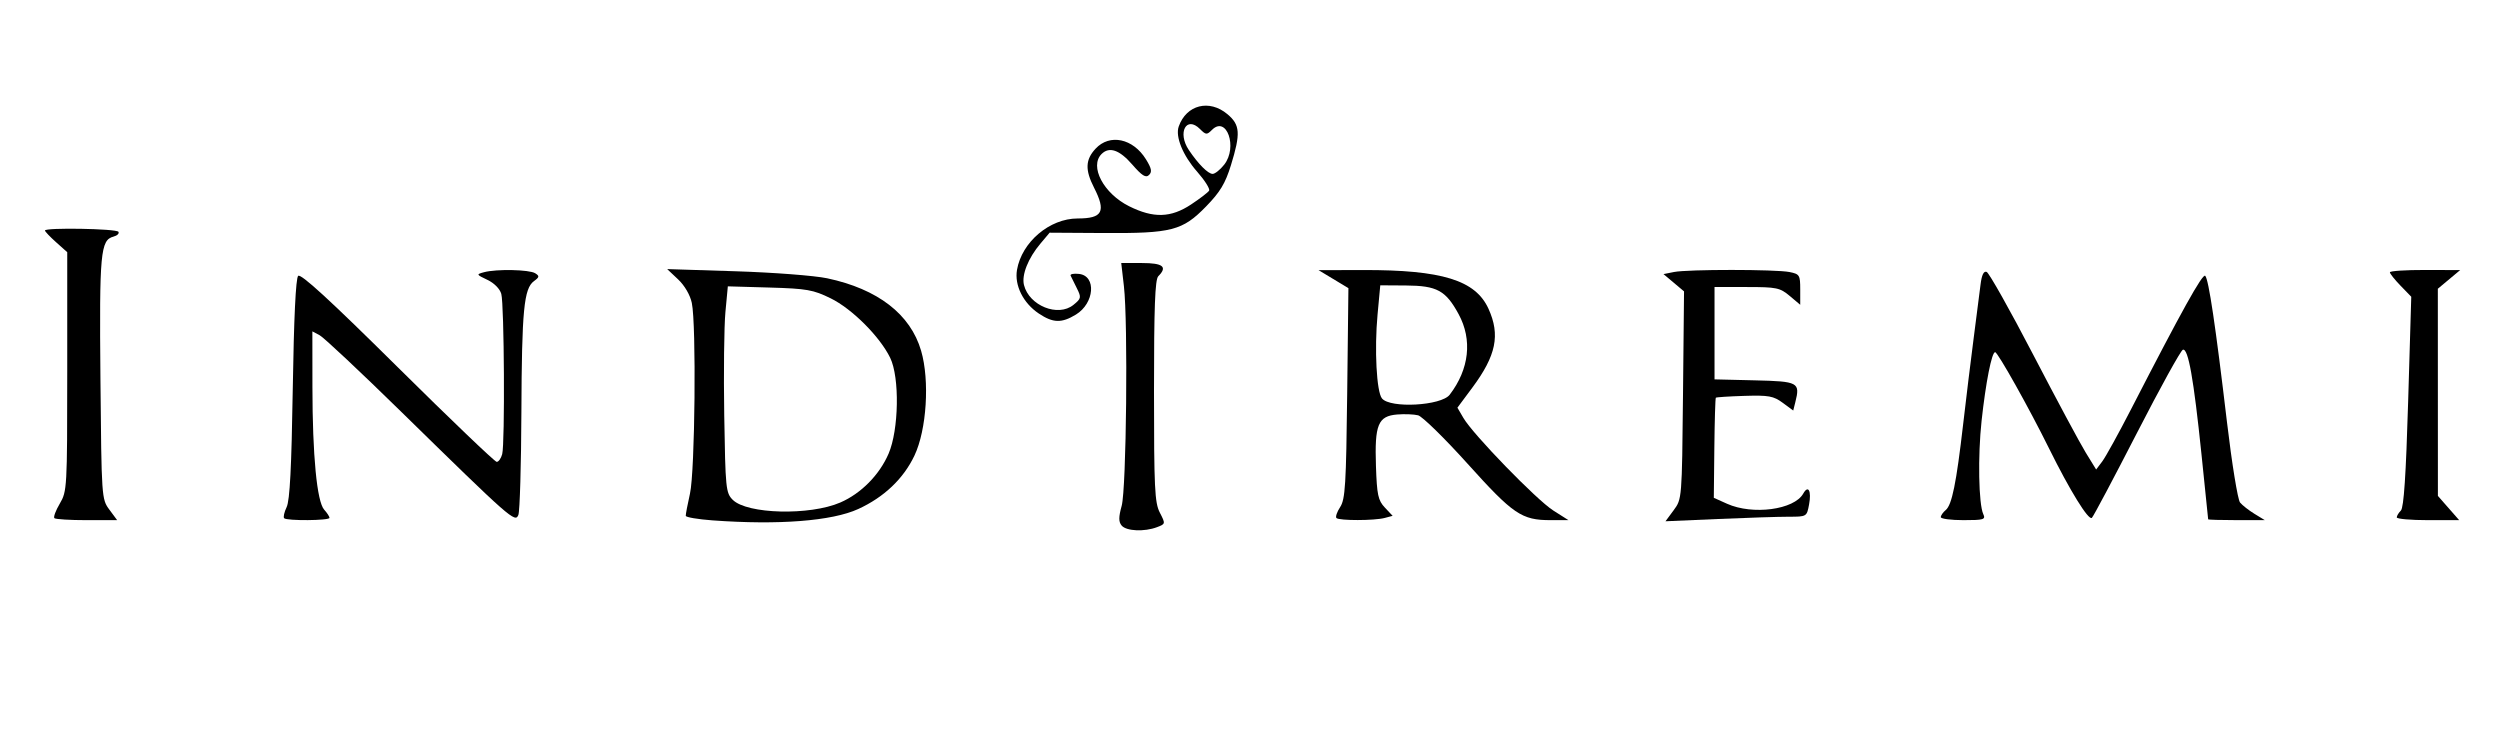 <?xml version="1.0" encoding="UTF-8" standalone="no"?> <!-- Created with Inkscape (http://www.inkscape.org/) --> <svg xmlns:dc="http://purl.org/dc/elements/1.1/" xmlns:cc="http://creativecommons.org/ns#" xmlns:rdf="http://www.w3.org/1999/02/22-rdf-syntax-ns#" xmlns:svg="http://www.w3.org/2000/svg" xmlns="http://www.w3.org/2000/svg" xmlns:sodipodi="http://sodipodi.sourceforge.net/DTD/sodipodi-0.dtd" xmlns:inkscape="http://www.inkscape.org/namespaces/inkscape" width="836" height="252" viewBox="0 0 836 252" id="svg8" inkscape:version="0.92.2 (5c3e80d, 2017-08-06)" sodipodi:docname="INDI REMI logo black.svg"> <defs id="defs2"></defs>  <g inkscape:label="Layer 1" inkscape:groupmode="layer" id="layer1" transform="translate(0,-230.325)" style="display:inline"> <path style="fill:#000000;fill-opacity:1;stroke-width:1.146" d="m 18.186,403.595 c -0.368,-0.368 0.449,-2.561 1.815,-4.872 2.42,-4.095 2.484,-5.235 2.484,-44.133 v -39.93 l -3.726,-3.331 c -2.049,-1.832 -3.726,-3.596 -3.726,-3.92 0,-1.042 23.916,-0.627 24.567,0.427 0.345,0.559 -0.392,1.283 -1.638,1.609 -4.364,1.141 -4.756,5.388 -4.377,47.427 0.36,39.905 0.391,40.364 2.977,43.86 l 2.614,3.533 h -10.161 c -5.589,0 -10.462,-0.301 -10.83,-0.669 z" id="path13" inkscape:connector-curvature="0"></path> <path style="fill:#000000;fill-opacity:1;stroke-width:1.146" d="m 95.023,403.622 c -0.353,-0.353 0.021,-2.03 0.831,-3.726 1.063,-2.225 1.633,-13.255 2.048,-39.589 0.373,-23.642 1.007,-36.938 1.802,-37.732 0.871,-0.871 10.507,7.967 33.243,30.487 17.609,17.442 32.529,31.713 33.155,31.713 0.626,0 1.449,-1.161 1.829,-2.579 0.946,-3.529 0.687,-50.032 -0.299,-53.595 -0.466,-1.687 -2.376,-3.618 -4.64,-4.694 -3.759,-1.786 -3.784,-1.845 -1.099,-2.564 4.135,-1.107 15.124,-0.88 17.073,0.352 1.482,0.937 1.428,1.293 -0.401,2.63 -3.376,2.469 -4.071,9.706 -4.21,43.828 -0.072,17.655 -0.526,33.111 -1.009,34.347 -1.061,2.714 -2.345,1.584 -39.187,-34.486 -13.613,-13.328 -25.865,-24.828 -27.227,-25.557 l -2.476,-1.325 0.02,18.67 c 0.025,22.853 1.507,38.279 3.935,40.962 0.977,1.08 1.776,2.309 1.776,2.732 0,0.925 -14.246,1.045 -15.163,0.127 z" id="path15" inkscape:connector-curvature="0"></path> <path style="fill:#000000;fill-opacity:1;stroke-width:1.146" d="m 238.284,404.34 c -4.894,-0.357 -8.928,-1.044 -8.963,-1.526 -0.035,-0.482 0.6,-3.835 1.412,-7.452 1.677,-7.475 2.146,-56.476 0.609,-63.745 -0.561,-2.654 -2.402,-5.814 -4.586,-7.872 l -3.648,-3.437 22.928,0.728 c 12.611,0.4 26.366,1.456 30.567,2.345 16.946,3.589 27.867,12.019 31.425,24.258 2.9,9.975 1.851,26.422 -2.234,35.027 -3.679,7.75 -10.178,13.928 -18.809,17.879 -8.767,4.014 -26.627,5.405 -48.701,3.794 z m 42.718,-5.977 c 6.93,-3.005 13.075,-9.222 16.141,-16.331 3.436,-7.965 3.731,-25.474 0.541,-32.041 -3.448,-7.098 -12.735,-16.386 -19.903,-19.906 -5.843,-2.869 -7.977,-3.245 -20.458,-3.605 l -13.935,-0.401 -0.808,8.619 c -0.444,4.741 -0.621,20.255 -0.394,34.477 0.393,24.527 0.539,25.983 2.844,28.288 4.8,4.8 25.769,5.325 35.971,0.901 z" id="path17" inkscape:connector-curvature="0"></path> <path style="fill:#000000;fill-opacity:1;stroke-width:1.146" d="m 375.08,406.071 c -1.042,-1.255 -1.04,-2.777 0.006,-6.592 1.582,-5.764 2.148,-61.315 0.749,-73.458 l -0.892,-7.738 h 6.91 c 7.075,0 8.634,1.257 5.477,4.414 -1.087,1.087 -1.433,10.345 -1.433,38.348 0,32.459 0.235,37.37 1.944,40.692 1.929,3.748 1.921,3.787 -0.934,4.872 -4.229,1.608 -10.276,1.333 -11.828,-0.538 z" id="path19" inkscape:connector-curvature="0"></path> <path style="fill:#000000;fill-opacity:1;stroke-width:1.146" d="m 347.377,335.17 c -5.218,-3.486 -8.184,-9.419 -7.296,-14.594 1.598,-9.31 10.904,-17.196 20.292,-17.196 8.339,0 9.555,-2.298 5.464,-10.318 -3.028,-5.935 -2.892,-9.336 0.518,-13.016 4.718,-5.091 12.526,-3.445 16.851,3.553 1.882,3.045 2.105,4.195 1.02,5.249 -1.075,1.043 -2.349,0.245 -5.622,-3.523 -4.262,-4.907 -7.672,-6.07 -10.245,-3.497 -4.123,4.123 0.667,13.202 9.211,17.459 8.154,4.063 13.956,3.895 20.742,-0.599 2.945,-1.95 5.649,-4.023 6.009,-4.606 0.36,-0.583 -1.439,-3.437 -3.997,-6.344 -4.785,-5.436 -7.349,-11.726 -6.159,-15.11 2.557,-7.273 10.236,-9.211 16.295,-4.112 4.256,3.581 4.448,6.42 1.156,17.079 -1.877,6.076 -3.611,8.95 -8.312,13.775 -7.879,8.087 -11.486,9.021 -34.284,8.879 l -18.026,-0.112 -3.069,3.64 c -4.114,4.878 -6.352,10.507 -5.51,13.859 1.737,6.92 11.396,10.804 16.531,6.647 2.62,-2.122 2.694,-2.475 1.157,-5.553 -0.903,-1.808 -1.843,-3.714 -2.09,-4.235 -0.247,-0.521 1.027,-0.779 2.829,-0.573 5.851,0.669 5.143,9.813 -1.052,13.59 -4.799,2.926 -7.637,2.848 -12.41,-0.341 z m 61.996,-49.785 c 4.576,-5.817 0.812,-16.527 -4.086,-11.629 -1.721,1.721 -2.028,1.7 -4.008,-0.28 -4.56,-4.56 -7.629,1.196 -3.737,7.007 3.131,4.675 6.437,7.993 7.963,7.993 0.79,0 2.531,-1.391 3.868,-3.092 z" id="path21" inkscape:connector-curvature="0"></path> <path style="fill:#000000;fill-opacity:1;stroke-width:1.146" d="m 446.909,403.559 c -0.388,-0.388 0.171,-2.041 1.242,-3.675 1.699,-2.593 1.998,-7.428 2.352,-38.087 l 0.406,-35.116 -4.991,-3.008 -4.991,-3.008 14.903,-0.036 c 26.398,-0.064 37.583,3.392 41.924,12.954 3.978,8.761 2.567,15.641 -5.411,26.369 l -4.985,6.704 2.005,3.436 c 3.215,5.511 24.46,27.395 30.03,30.933 l 5.097,3.238 h -5.993 c -9.647,0 -12.495,-1.935 -27.685,-18.805 -7.733,-8.589 -15.206,-15.904 -16.606,-16.255 -1.4,-0.351 -4.547,-0.474 -6.995,-0.272 -6.386,0.526 -7.562,3.381 -7.094,17.225 0.327,9.692 0.711,11.483 2.976,13.894 l 2.601,2.768 -2.639,0.707 c -3.433,0.919 -15.235,0.944 -16.145,0.034 z m 37.873,-41.242 c 6.547,-8.55 7.634,-18.391 2.975,-26.95 -4.306,-7.911 -7.241,-9.508 -17.598,-9.576 l -8.598,-0.056 -0.905,9.745 c -1.087,11.698 -0.337,25.899 1.483,28.092 2.804,3.378 19.818,2.436 22.644,-1.254 z" id="path23" inkscape:connector-curvature="0"></path> <path style="fill:#000000;fill-opacity:1;stroke-width:1.146" d="m 559.695,400.918 c 2.742,-3.706 2.753,-3.842 3.099,-38.438 l 0.348,-34.719 -3.434,-2.889 -3.434,-2.889 3.516,-0.703 c 4.599,-0.92 34.01,-0.91 38.625,0.013 3.37,0.674 3.583,1.02 3.583,5.834 v 5.117 l -3.527,-2.968 c -3.249,-2.733 -4.381,-2.968 -14.33,-2.968 h -10.803 v 15.44 15.44 l 13.457,0.323 c 14.626,0.351 15.225,0.674 13.56,7.307 l -0.7,2.791 -3.523,-2.595 c -3.074,-2.264 -4.701,-2.558 -12.777,-2.307 -5.09,0.158 -9.4,0.434 -9.579,0.612 -0.178,0.178 -0.404,7.783 -0.501,16.899 l -0.177,16.574 4.419,1.986 c 8.583,3.857 22.463,2.01 25.485,-3.39 1.691,-3.022 2.808,-0.922 1.948,3.663 -0.76,4.049 -0.788,4.066 -6.834,4.066 -3.339,0 -13.969,0.342 -23.622,0.76 l -17.551,0.76 z" id="path25" inkscape:connector-curvature="0"></path> <path style="fill:#000000;fill-opacity:1;stroke-width:1.146" d="m 649.001,403.258 c 0,-0.553 0.746,-1.625 1.657,-2.381 2.07,-1.718 3.538,-8.958 5.819,-28.713 0.983,-8.512 2.56,-21.409 3.504,-28.66 0.944,-7.251 1.983,-15.35 2.308,-17.997 0.401,-3.26 1.062,-4.632 2.049,-4.254 0.801,0.308 7.803,12.759 15.558,27.67 7.756,14.911 15.666,29.653 17.578,32.761 l 3.477,5.651 2.048,-2.713 c 1.126,-1.492 5.498,-9.42 9.714,-17.617 16.824,-32.708 23.836,-45.321 24.709,-44.448 1.149,1.149 3.462,16.697 7.282,48.971 1.638,13.837 3.603,25.915 4.366,26.84 0.763,0.925 2.935,2.628 4.827,3.784 l 3.439,2.103 -9.458,0.005 c -5.202,0.001 -9.464,-0.125 -9.471,-0.282 -0.006,-0.158 -1.015,-9.968 -2.239,-21.801 -2.618,-25.307 -4.431,-35.486 -6.217,-34.9 -0.701,0.23 -7.607,12.746 -15.346,27.813 -7.739,15.067 -14.522,27.845 -15.074,28.397 -1.079,1.079 -7.384,-9.138 -14.378,-23.297 -6.553,-13.265 -17.103,-32.1 -17.98,-32.1 -1.14,0 -3.131,10.086 -4.531,22.958 -1.286,11.819 -0.992,27.852 0.571,31.21 0.839,1.802 0.165,2.006 -6.64,2.006 -4.166,0 -7.574,-0.453 -7.574,-1.006 z" id="path29" inkscape:connector-curvature="0"></path> <path style="fill:#000000;fill-opacity:1;stroke-width:1.146" d="m 801.474,403.347 c 0,-0.504 0.623,-1.541 1.385,-2.302 0.974,-0.974 1.694,-11.798 2.426,-36.436 l 1.041,-35.051 -3.572,-3.686 c -1.965,-2.027 -3.572,-4.048 -3.572,-4.491 0,-0.443 5.288,-0.791 11.751,-0.774 l 11.751,0.031 -3.736,3.122 -3.736,3.122 0.01,34.639 0.01,34.639 3.558,4.052 3.558,4.052 h -10.436 c -5.74,0 -10.436,-0.413 -10.436,-0.917 z" id="path31" inkscape:connector-curvature="0"></path> </g> </svg> 